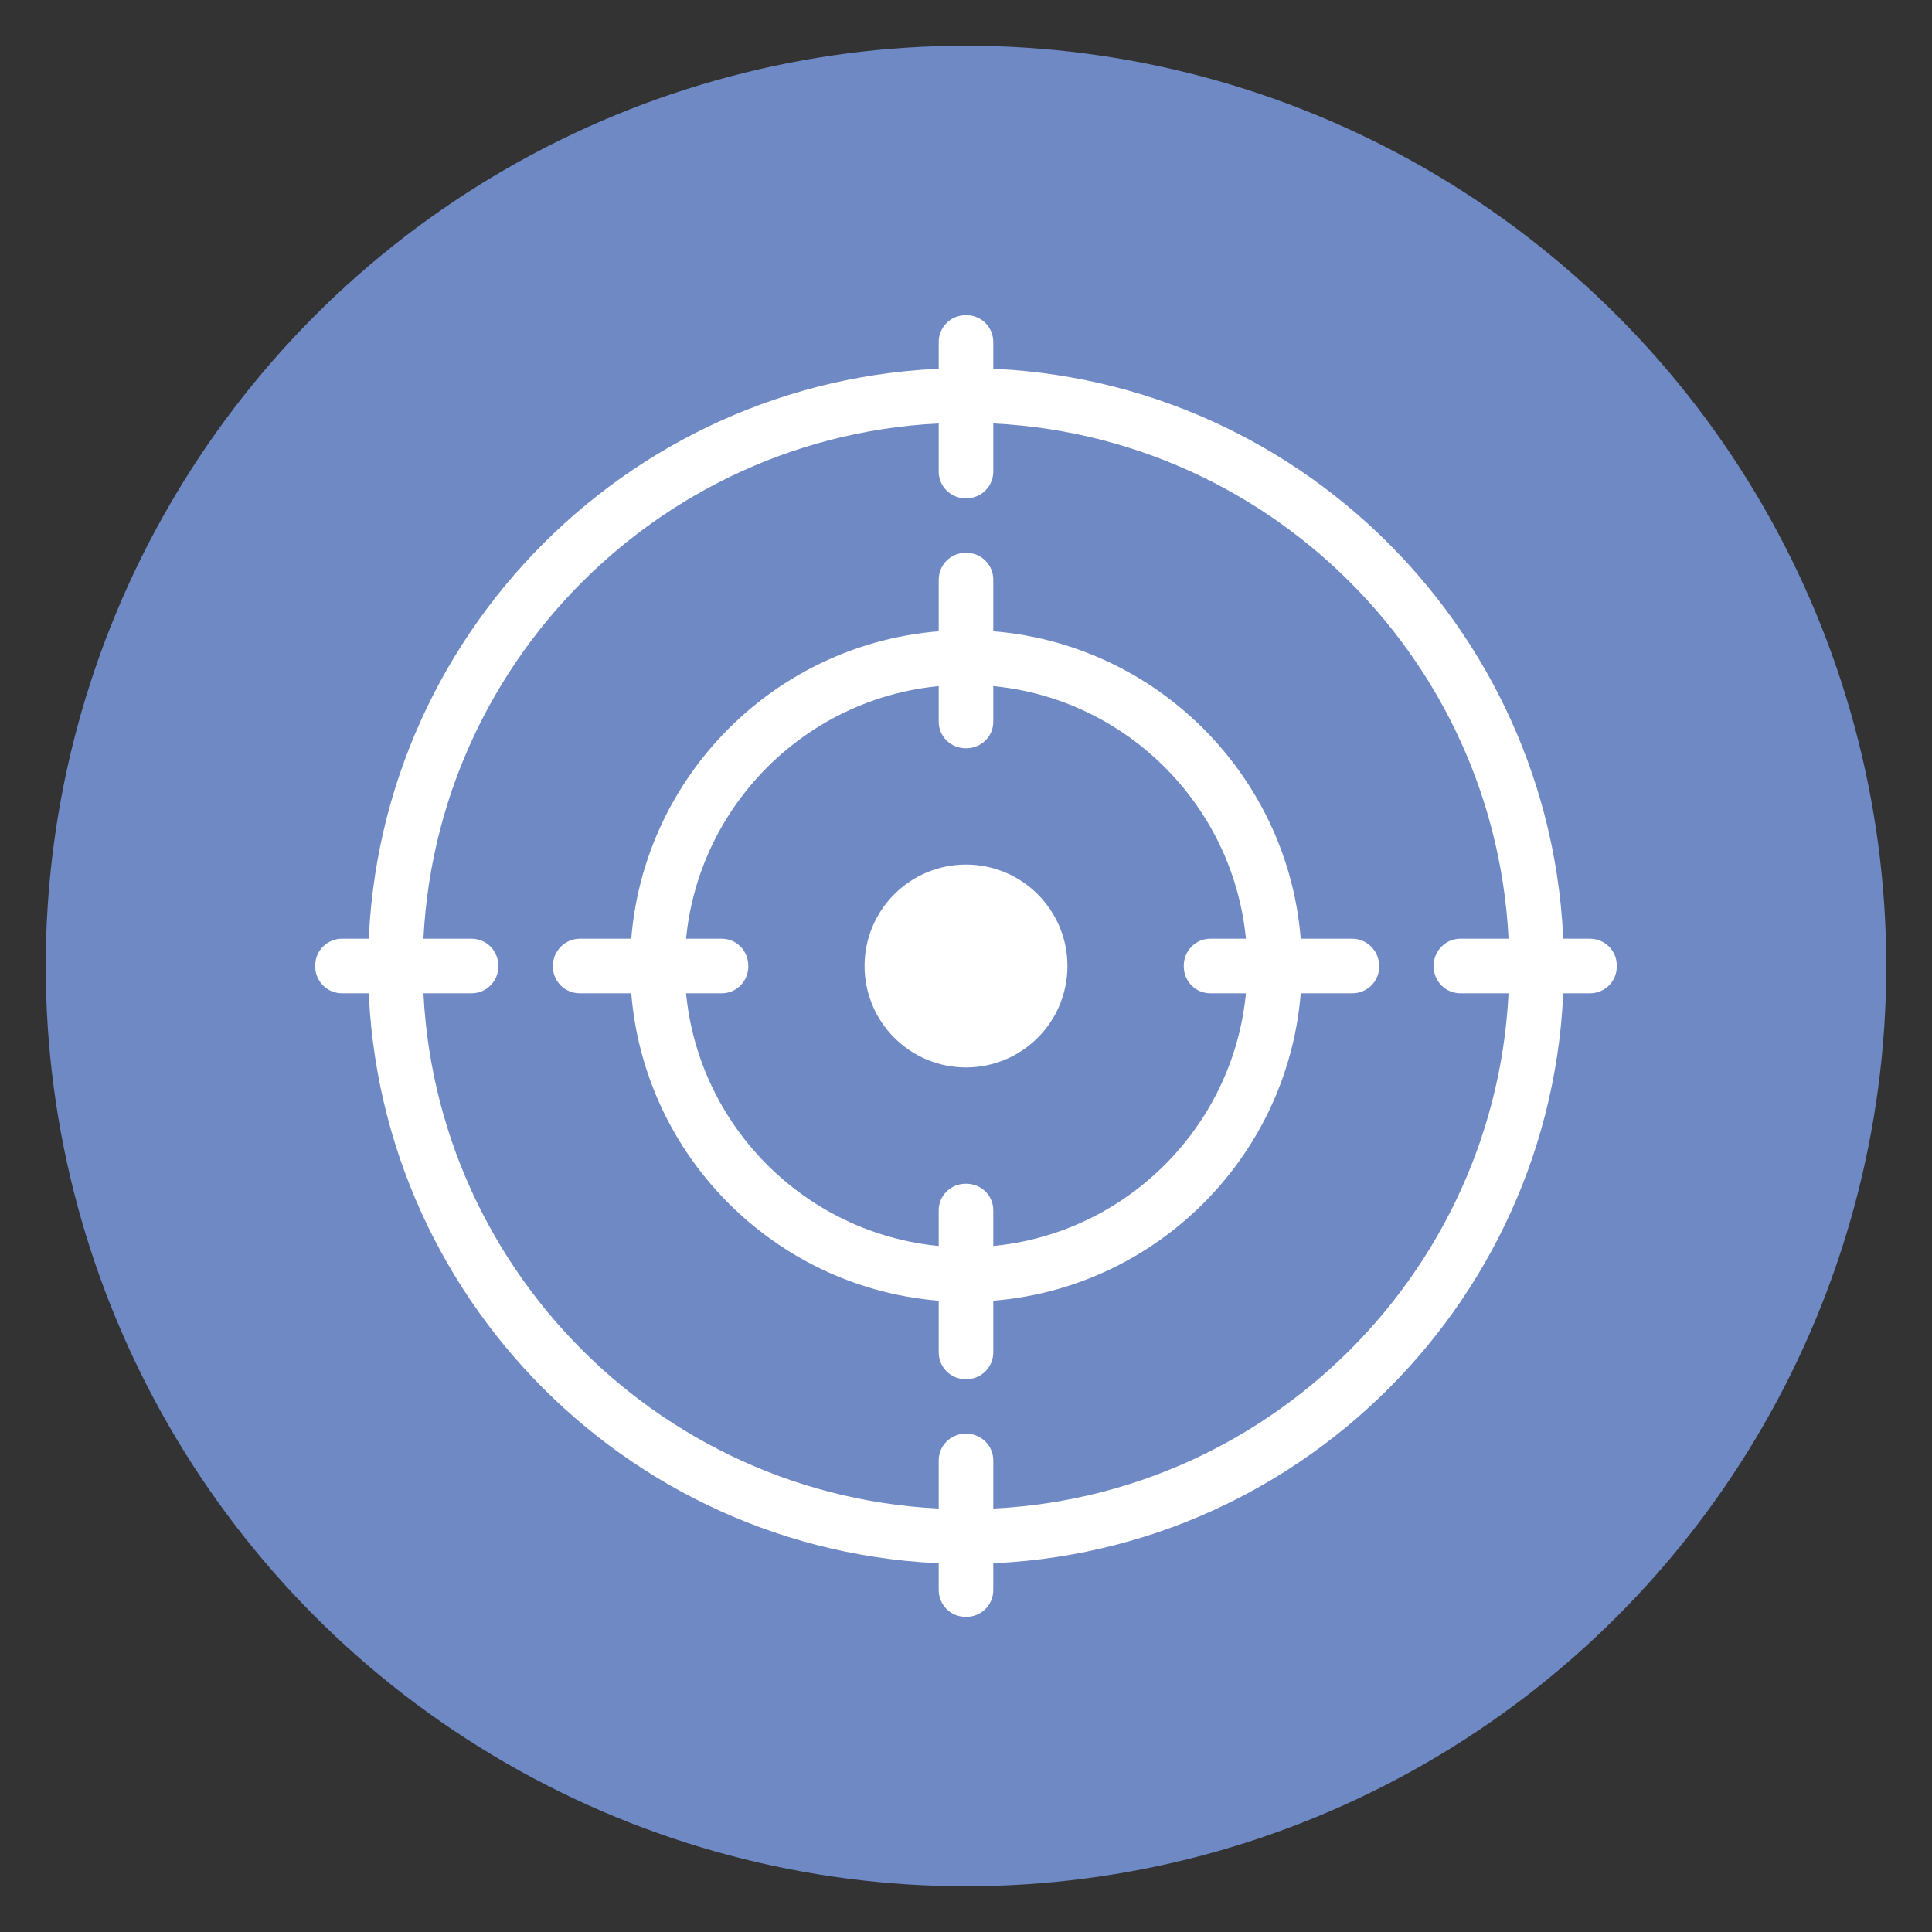 <?xml version="1.0" encoding="utf-8"?>
<!-- Generator: Adobe Illustrator 25.2.3, SVG Export Plug-In . SVG Version: 6.00 Build 0)  -->
<svg version="1.1" id="Layer_1" xmlns="http://www.w3.org/2000/svg" xmlns:xlink="http://www.w3.org/1999/xlink" x="0px" y="0px"
	 viewBox="0 0 400 400" style="enable-background:new 0 0 400 400;" xml:space="preserve">
<rect x="0" y="0" width="400" height="400" fill="#333333" stroke="none"/>
<style type="text/css">
	.st0{fill:#6F89C5;}
	.st1{fill:#FFFFFF;}
</style>
<circle class="st0" cx="200" cy="200" r="190.53"/>
<path class="st1" d="M200,323.78c-68.26,0-123.78-55.53-123.78-123.78S131.74,76.22,200,76.22S323.78,131.74,323.78,200
	C323.78,268.26,268.26,323.78,200,323.78z M200,87.53c-62.02,0-112.47,50.46-112.47,112.47S137.98,312.47,200,312.47
	S312.47,262.02,312.47,200S262.02,87.53,200,87.53z"/>
<path class="st1" d="M200,269.53c-38.34,0-69.53-31.19-69.53-69.53s31.19-69.53,69.53-69.53s69.53,31.19,69.53,69.53
	S238.34,269.53,200,269.53z M200,141.78c-32.1,0-58.23,26.11-58.23,58.23c0,32.1,26.11,58.23,58.23,58.23
	c32.1,0,58.23-26.11,58.23-58.23C258.23,167.9,232.1,141.78,200,141.78z"/>
<g>
	<path class="st1" d="M103.17,200c0-0.02,0-0.04,0-0.06c0-3.08-2.45-5.59-5.54-5.59H70.81c-3.04,0-5.54,2.45-5.54,5.49
		c0,0.06,0,0.11,0,0.16s0,0.11,0,0.16c0.01,3.04,2.5,5.49,5.54,5.49h26.83c3.08,0,5.54-2.52,5.54-5.59
		C103.17,200.04,103.17,200.02,103.17,200z"/>
	<g>
		<path class="st1" d="M200,154.92c0.02,0,0.04,0,0.06,0c3.08,0.01,5.59-2.43,5.59-5.5v-29.41c0-3.03-2.44-5.53-5.47-5.54
			c-0.06,0-0.12,0-0.18,0s-0.12,0-0.18,0c-3.03,0.01-5.47,2.51-5.47,5.54v29.41c0,3.08,2.52,5.5,5.59,5.5
			C199.96,154.92,199.98,154.92,200,154.92z"/>
		<path class="st1" d="M154.92,200c0-0.02,0-0.04,0-0.06c0.01-3.08-2.43-5.59-5.5-5.59h-29.35c-3.08,0-5.59,2.52-5.59,5.59V200
			c0,0.06,0,0.12,0,0.18c0.01,3.03,2.51,5.47,5.54,5.47h29.41c3.08,0,5.5-2.52,5.5-5.59C154.92,200.04,154.92,200.02,154.92,200z"/>
		<path class="st1" d="M285.53,199.94c0-3.08-2.52-5.59-5.59-5.59h-29.35c-3.08,0-5.5,2.52-5.5,5.59c0,0.02,0,0.04,0,0.06
			s0,0.04,0,0.06c-0.01,3.08,2.43,5.59,5.5,5.59h29.41c3.03,0,5.53-2.44,5.54-5.47c0-0.06,0-0.12,0-0.18L285.53,199.94z"/>
		<path class="st1" d="M200,245.08c-0.02,0-0.04,0-0.06,0c-3.08-0.01-5.59,2.43-5.59,5.5v29.41c0,3.03,2.44,5.53,5.47,5.54
			c0.06,0,0.12,0,0.18,0s0.12,0,0.18,0c3.03-0.01,5.47-2.51,5.47-5.54v-29.41c0-3.08-2.52-5.5-5.59-5.5
			C200.04,245.08,200.02,245.08,200,245.08z"/>
	</g>
	<path class="st1" d="M200,103.17c0.02,0,0.04,0,0.06,0c3.08,0,5.59-2.45,5.59-5.54V70.81c0-3.04-2.45-5.54-5.49-5.54
		c-0.06,0-0.11,0-0.16,0s-0.11,0-0.16,0c-3.04,0.01-5.49,2.5-5.49,5.54v26.83c0,3.08,2.52,5.54,5.59,5.54
		C199.96,103.17,199.98,103.17,200,103.17z"/>
	<path class="st1" d="M329.19,194.35h-26.83c-3.08,0-5.54,2.52-5.54,5.59c0,0.02,0,0.04,0,0.06c0,0.02,0,0.04,0,0.06
		c0,3.08,2.45,5.59,5.54,5.59h26.83c3.04,0,5.54-2.45,5.54-5.49c0-0.06,0-0.11,0-0.16c0-0.06,0-0.11,0-0.16
		C334.73,196.8,332.23,194.35,329.19,194.35z"/>
	<path class="st1" d="M200,296.83c-0.02,0-0.04,0-0.06,0c-3.08,0-5.59,2.45-5.59,5.54v26.83c0,3.04,2.45,5.54,5.49,5.54
		c0.06,0,0.11,0,0.16,0s0.11,0,0.16,0c3.04-0.01,5.49-2.5,5.49-5.54v-26.83c0-3.08-2.52-5.54-5.59-5.54
		C200.04,296.83,200.02,296.83,200,296.83z"/>
</g>
<circle class="st1" cx="200" cy="200" r="21"/>
</svg>
